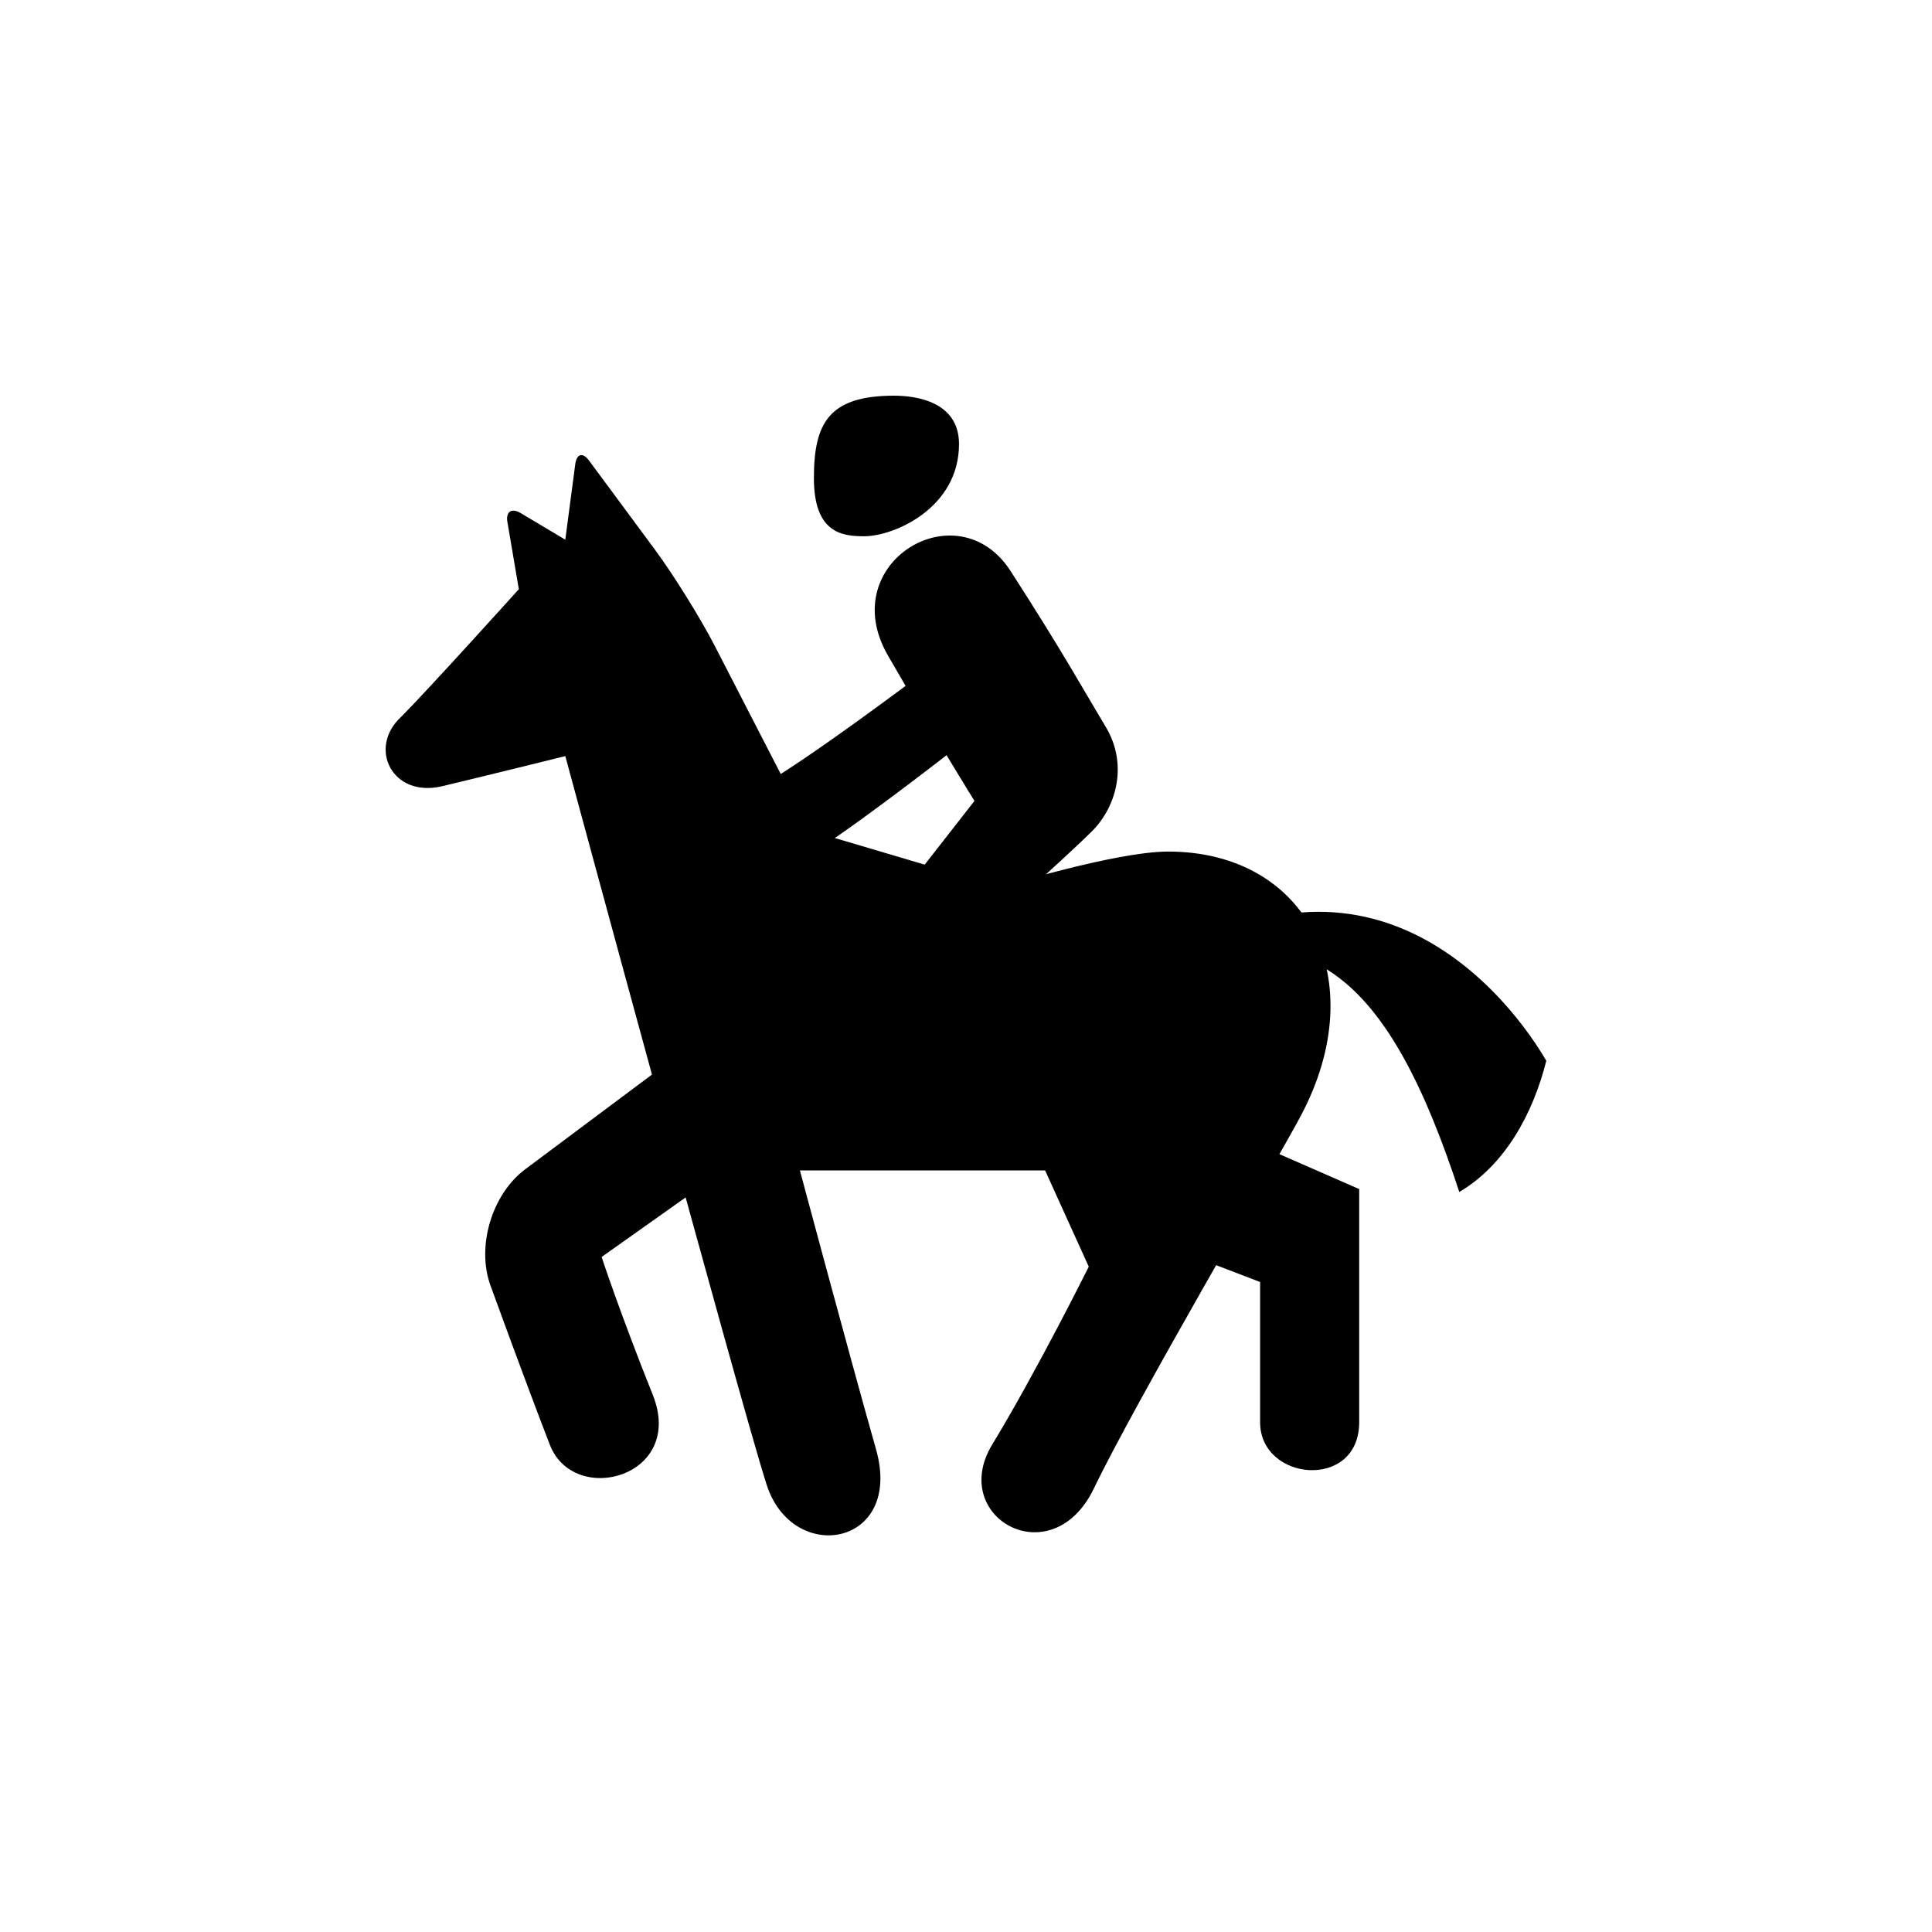 <?xml version="1.0" encoding="UTF-8"?>
<!-- Uploaded to: SVG Repo, www.svgrepo.com, Generator: SVG Repo Mixer Tools -->
<svg fill="#000000" width="800px" height="800px" version="1.1" viewBox="144 144 512 512" xmlns="http://www.w3.org/2000/svg">
 <g fill-rule="evenodd">
  <path d="m289.72 526.89c6.406 16.527 35.984 8.52 27.27-13.246-8.715-21.77-13.555-36.531-13.555-36.531l33.746-23.922-10.535-31.785-43.434 32.441c-8.902 6.648-13.012 20.531-9.199 30.926 0 0 9.301 25.59 15.707 42.117z"/>
  <path d="m380.92 248.86c-17.227 0-21.227 7.238-21.227 21.832s7.477 15.422 13.352 15.422c7.875 0 25.102-7.473 25.102-24.43 0-11.371-11.598-12.824-17.227-12.824z"/>
  <path d="m293.81 344.37s46.449 171.65 53.359 193.1c6.91 21.441 36.277 16.348 28.996-9.359s-20.18-73.938-20.18-73.938h64.98l11.57 25.508s-13.844 27.824-25.586 47.137c-11.738 19.316 15.797 34.812 26.957 11.605s48.488-86.762 54.844-98.762c19.18-36.195 1.59-69.988-35.168-69.988-13.977 0-44.355 9.434-44.355 9.434l-50.594-14.977-25.168-48.879c-3.824-7.426-10.957-18.898-15.914-25.605l-17.461-23.605c-1.645-2.227-3.273-1.812-3.641 0.969l-2.641 20.016-11.852-7.07c-2.394-1.43-3.949-0.324-3.496 2.352l3.035 17.832s-24.113 26.75-31.18 33.824c-8.914 8.152-2.465 21.57 10.875 18.387s32.617-7.977 32.617-7.977z"/>
  <path d="m530.73 459.89c12.125-7.168 19.496-20.668 23.059-34.773-12.641-21.582-52.684-66.617-113.25-17.129 49.902-30.121 72.363-2.481 90.188 51.902z"/>
  <path d="m504.2 459.12-42.805-18.742-9.902 33.238 26.449 10.133v37.156c0 15.746 26.258 18.105 26.258 0v-61.785z"/>
  <path d="m383.11 380.75 19.133-24.5s-8.82-14.074-22.957-38.586c-14.137-24.512 18.516-44.094 32.531-22.332s19.402 31.625 25.234 41.336c5.832 9.707 2.996 20.949-3.66 27.613-6.656 6.664-29.074 26.621-29.074 26.621z"/>
  <path d="m387.5 323.14s-29.777 22.496-42.383 29.461c-12.605 6.969 0.809 25.902 14.578 17.172 13.766-8.727 40.648-29.918 40.648-29.918z"/>
 </g>
</svg>